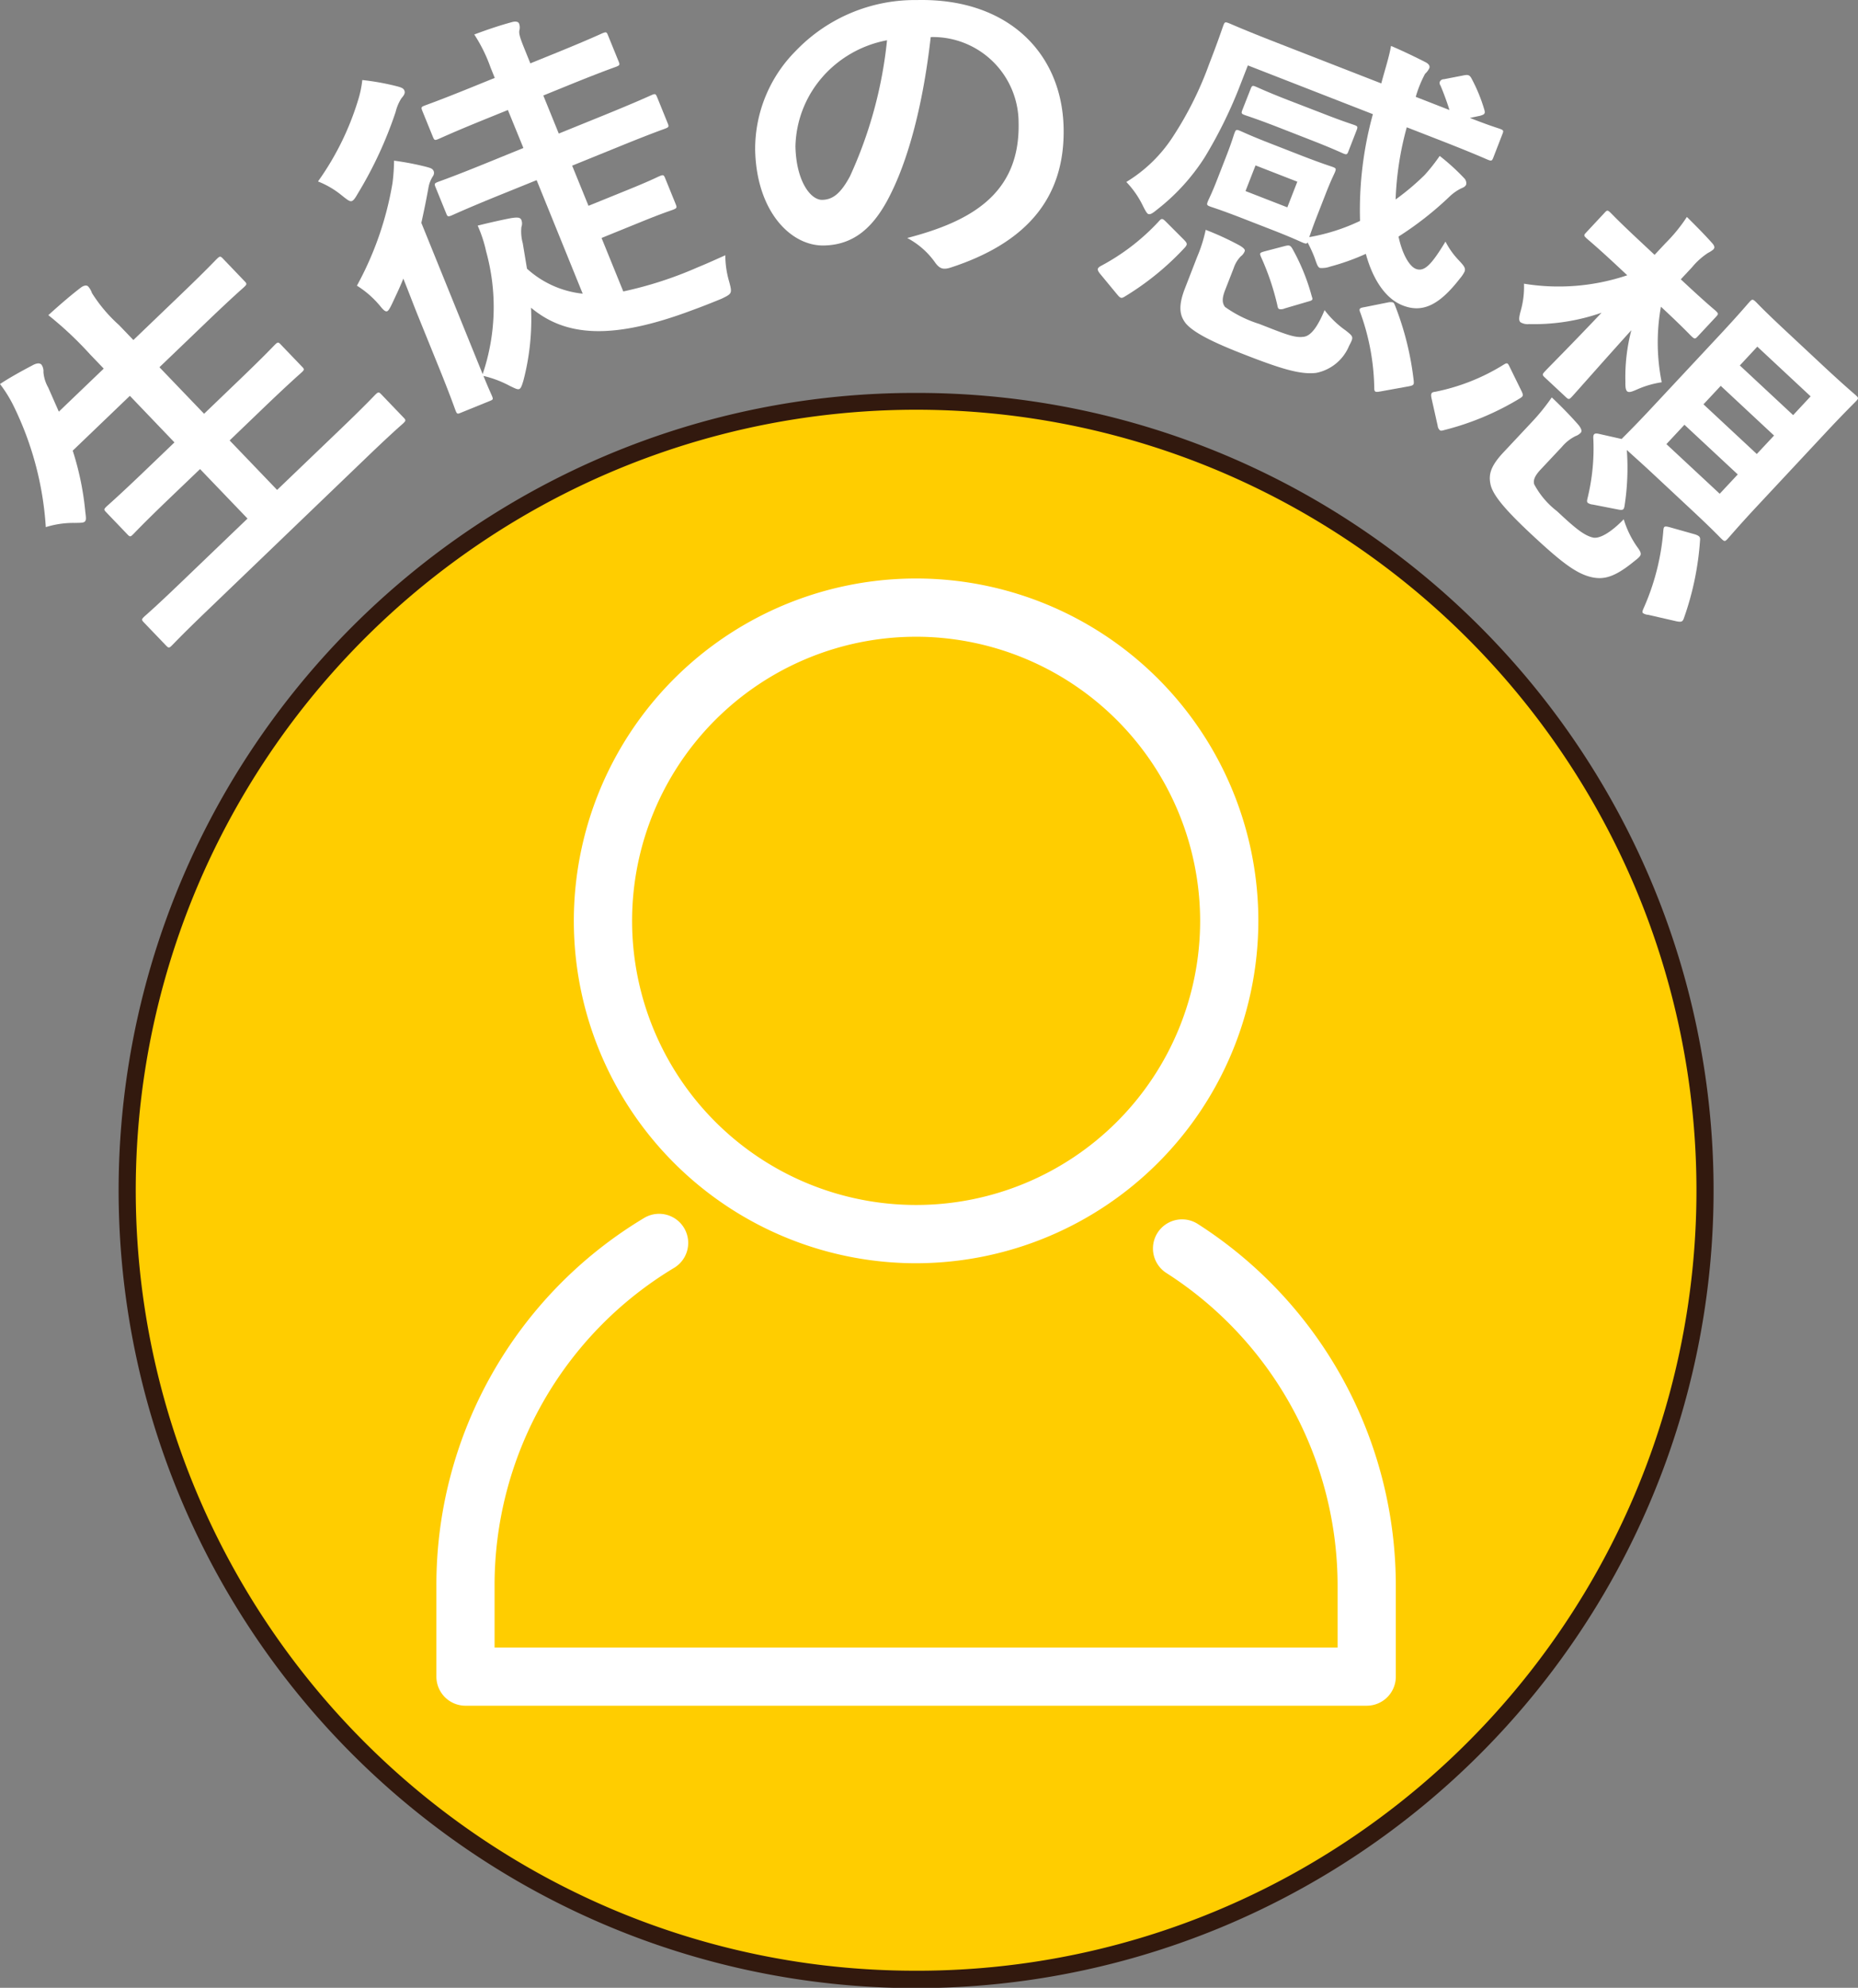 <svg xmlns="http://www.w3.org/2000/svg" width="139.399" height="149.087" viewBox="0 0 139.399 149.087">
  <rect x="0" y="0" width="139.399" height="149.087" fill="#808080" stroke="none"/>
  <g id="グループ_814" data-name="グループ 814" transform="translate(-678.289 -537.504)">
    <circle id="楕円形_9" data-name="楕円形 9" cx="59.167" cy="59.167" r="59.167" transform="translate(687.854 567.615)" fill="#ffcd00"/>
    <path id="楕円形_9_-_アウトライン" data-name="楕円形 9 - アウトライン" d="M59.167-.641A59.532,59.532,0,0,1,92.607,9.573a59.982,59.982,0,0,1,21.668,26.314,59.731,59.731,0,0,1-5.514,56.721,59.982,59.982,0,0,1-26.314,21.668,59.731,59.731,0,0,1-56.721-5.514A59.982,59.982,0,0,1,4.059,82.448,59.731,59.731,0,0,1,9.573,25.727,59.982,59.982,0,0,1,35.887,4.059,59.435,59.435,0,0,1,59.167-.641Zm0,118.335A58.25,58.25,0,0,0,91.889,107.7a58.7,58.7,0,0,0,21.205-25.75,58.448,58.448,0,0,0-5.4-55.5A58.7,58.7,0,0,0,81.948,5.24a58.448,58.448,0,0,0-55.5,5.4A58.7,58.7,0,0,0,5.24,36.387a58.448,58.448,0,0,0,5.4,55.5,58.7,58.7,0,0,0,25.75,21.205A58.159,58.159,0,0,0,59.167,117.693Z" transform="translate(687.854 567.615)" fill="#32190e"/>
    <g id="グループ_499" data-name="グループ 499" transform="translate(711.03 580.89)">
      <path id="パス_45" data-name="パス 45" d="M763.136,616.235H695.518a2.183,2.183,0,0,1-2.183-2.185V607.3a32.086,32.086,0,0,1,15.578-27.642,2.183,2.183,0,1,1,2.263,3.734A27.764,27.764,0,0,0,697.7,607.3v4.57h63.249V607.3A27.856,27.856,0,0,0,748.1,583.779a2.184,2.184,0,0,1,2.361-3.675A32.208,32.208,0,0,1,765.317,607.3v6.752A2.182,2.182,0,0,1,763.136,616.235Z" transform="translate(-693.335 -531.691)" fill="#fff"/>
      <path id="パス_46" data-name="パス 46" d="M723.752,608.8a25.678,25.678,0,1,1,25.677-25.677A25.707,25.707,0,0,1,723.752,608.8Zm0-46.988a21.309,21.309,0,1,0,21.31,21.31A21.337,21.337,0,0,0,723.752,561.811Z" transform="translate(-687.761 -557.442)" fill="#fff"/>
    </g>
    <g id="グループ_501" data-name="グループ 501" transform="translate(678.289 537.504)">
      <g id="グループ_500" data-name="グループ 500">
        <path id="パス_48" data-name="パス 48" d="M693.73,572.985c-1.854,1.78-2.428,2.407-2.553,2.526-.2.194-.241.194-.439-.011l-1.645-1.715c-.192-.2-.192-.241.011-.44.124-.118.777-.664,2.631-2.444l5.125-4.916-3.562-3.712-2.248,2.152c-2,1.917-2.655,2.624-2.774,2.742-.2.2-.246.2-.442-.009l-1.584-1.654c-.176-.183-.174-.222.028-.42.122-.117.855-.742,2.855-2.659l2.244-2.152-3.345-3.493-4.287,4.111a21.486,21.486,0,0,1,.944,4.583c.052.42.087.62-.037.738-.1.1-.342.091-.762.1a6.887,6.887,0,0,0-2.165.315,24.062,24.062,0,0,0-2.428-9.113,9.629,9.629,0,0,0-1.008-1.619c.79-.524,1.723-1.027,2.45-1.41.283-.156.522-.187.659-.048a.859.859,0,0,1,.15.566,2.789,2.789,0,0,0,.355,1.147l.8,1.817,3.369-3.229-1.018-1.06a26.893,26.893,0,0,0-3.138-2.949c.816-.742,1.691-1.5,2.442-2.069.224-.174.446-.189.542-.087a1.421,1.421,0,0,1,.289.5,11.27,11.27,0,0,0,2.03,2.4l1.077,1.121,3.51-3.366c2-1.917,2.633-2.607,2.757-2.722.224-.215.263-.215.461-.009l1.6,1.671c.2.2.2.246-.028.459-.122.118-.836.722-2.835,2.642l-3.51,3.366,3.349,3.49,2.55-2.448c2-1.915,2.653-2.624,2.777-2.742.2-.194.244-.194.42-.011l1.586,1.654c.2.2.2.246-.009.44-.124.115-.857.742-2.857,2.659l-2.55,2.448,3.562,3.712,4.837-4.637c1.837-1.763,2.429-2.409,2.553-2.529.207-.192.246-.192.44.011l1.645,1.715c.2.2.194.244-.009.442-.124.115-.794.681-2.633,2.444Z" transform="translate(-678.289 -527.092)" fill="#fff"/>
        <path id="パス_49" data-name="パス 49" d="M695.176,543.1c.311.087.485.137.559.32s-.015.342-.224.581a3.436,3.436,0,0,0-.435,1.029,30.111,30.111,0,0,1-2.848,6.136c-.178.313-.294.483-.427.538-.157.063-.335-.078-.74-.4a6.664,6.664,0,0,0-1.808-1.066,20.989,20.989,0,0,0,3-6.071,7.832,7.832,0,0,0,.324-1.536A18.718,18.718,0,0,1,695.176,543.1Zm7.631,8.193c-2.541,1.034-3.386,1.436-3.542,1.5-.261.1-.3.091-.4-.174l-.788-1.937c-.109-.263-.091-.3.17-.407.159-.063,1.045-.361,3.586-1.393l2.831-1.153L703.5,544.88l-1.808.733c-2.435.99-3.253,1.384-3.41,1.445-.263.109-.3.091-.4-.144l-.8-1.965c-.1-.261-.091-.3.172-.4.157-.065,1.014-.355,3.453-1.343l1.808-.734-.318-.788a11.477,11.477,0,0,0-1.219-2.468c1.008-.376,1.891-.674,2.8-.921.272-.083.5-.052.561.1a.841.841,0,0,1,.024.511c-.057.235.067.614.387,1.4l.435,1.075,2.017-.818c2.437-.992,3.255-1.384,3.412-1.449.263-.1.3-.089.4.172l.8,1.965c.094.237.078.274-.183.381-.159.063-1.016.35-3.456,1.34l-2.017.82,1.16,2.855,3.432-1.393c2.544-1.034,3.412-1.447,3.543-1.5.261-.109.3-.091.407.17l.786,1.939c.109.263.091.3-.17.407-.133.052-1.045.364-3.586,1.4l-3.408,1.384,1.225,3.011,2.933-1.19c1.73-.7,2.235-.968,2.394-1.034.287-.117.322-.1.429.161l.777,1.913c.118.289.1.326-.185.442-.161.065-.705.224-2.433.927l-2.935,1.193,1.63,4.01a28.836,28.836,0,0,0,5.582-1.808c.762-.311,1.351-.583,2.074-.905a7.07,7.07,0,0,0,.292,1.989c.235.881.209.892-.581,1.275-.733.3-1.443.583-2.163.844-6.065,2.281-9.54,1.984-12.125-.174a18.166,18.166,0,0,1-.568,5.451c-.117.385-.185.594-.315.648s-.327-.052-.705-.233a8.089,8.089,0,0,0-1.982-.751c.383.944.6,1.4.642,1.508.1.237.083.272-.157.368l-2.2.894c-.235.1-.272.083-.37-.156-.072-.183-.413-1.173-1.264-3.269l-1.562-3.852c-.32-.788-.718-1.845-1.1-2.79-.241.616-.54,1.227-.816,1.826-.165.344-.287.577-.392.618-.131.052-.274-.072-.516-.37a7.186,7.186,0,0,0-1.758-1.545,24.352,24.352,0,0,0,2.672-7.708,14.766,14.766,0,0,0,.115-1.667,20.7,20.7,0,0,1,2.448.47c.313.089.448.124.533.333a.425.425,0,0,1-.067.363,2.322,2.322,0,0,0-.329.836c-.159.89-.344,1.787-.538,2.663l4.6,11.344a15.65,15.65,0,0,0,.261-9.2,9.878,9.878,0,0,0-.635-1.939c.779-.194,1.81-.431,2.52-.564.461-.067.677-.063.762.148a.743.743,0,0,1,0,.518,3.268,3.268,0,0,0,.1,1.214l.318,1.915a7.341,7.341,0,0,0,4.18,1.874l-3.456-8.515Z" transform="translate(-665.395 -536.629)" fill="#fff"/>
        <path id="パス_50" data-name="パス 50" d="M717.5,540.287c-.544,4.822-1.634,9.261-3.266,12.271-1.173,2.148-2.616,3.312-4.737,3.358-2.489.054-5.064-2.546-5.168-7.157a10.419,10.419,0,0,1,3.034-7.425,12.382,12.382,0,0,1,9.115-3.826c6.787-.15,10.867,3.945,10.993,9.577.115,5.262-2.783,8.637-8.487,10.491-.587.183-.846.074-1.225-.483a6,6,0,0,0-2.021-1.739c4.757-1.236,8.476-3.3,8.356-8.648a6.43,6.43,0,0,0-6.483-6.424Zm-8.058,2.922a8.166,8.166,0,0,0-2.091,5.284c.059,2.6,1.138,4.021,2.013,4,.733-.017,1.347-.4,2.082-1.776a32.288,32.288,0,0,0,2.777-10.193A8.539,8.539,0,0,0,709.439,543.209Z" transform="translate(-647.672 -537.504)" fill="#fff"/>
        <path id="パス_51" data-name="パス 51" d="M716.3,557.123c-.244-.307-.2-.416.037-.561a16.375,16.375,0,0,0,4.38-3.364c.218-.248.272-.231.577.074l1.288,1.29c.283.292.287.355.1.588a20.893,20.893,0,0,1-4.537,3.7c-.239.148-.318.117-.548-.157Zm27.331-14.88c.324-.057.418.013.544.241a12.236,12.236,0,0,1,.964,2.35c.091.309-.017.357-.326.45l-.759.159c1.525.6,2.128.768,2.259.82.263.1.279.139.187.377l-.685,1.767c-.1.263-.141.279-.407.176-.157-.063-1.005-.453-3.51-1.432l-2.581-1.005a23.433,23.433,0,0,0-.836,5.414,18.668,18.668,0,0,0,2.17-1.828,13.1,13.1,0,0,0,1.136-1.438,16.115,16.115,0,0,1,1.817,1.649.536.536,0,0,1,.172.492c-.061.161-.207.224-.389.3a3.517,3.517,0,0,0-.836.585,24.869,24.869,0,0,1-3.852,3.022c.29,1.358.829,2.237,1.3,2.422.659.259,1.21-.379,2.224-2.045a5.834,5.834,0,0,0,.979,1.382c.407.433.553.612.45.873a2.551,2.551,0,0,1-.359.529c-1.523,1.959-2.772,2.594-4.274,2.006-1.264-.49-2.235-1.9-2.772-3.871a17.116,17.116,0,0,1-2.681.957,1.77,1.77,0,0,1-.766.1c-.157-.061-.228-.272-.383-.727a9.681,9.681,0,0,0-.54-1.184c-.08.122-.159.091-.344.02s-.664-.318-2.22-.927l-2.476-.964c-1.556-.6-2.078-.751-2.263-.82-.263-.1-.279-.141-.176-.4.072-.183.281-.559.711-1.667l.677-1.739c.431-1.108.533-1.521.607-1.706.1-.263.139-.281.4-.176.183.07.664.318,2.219.925l2.476.966c1.556.6,2.076.751,2.261.82.266.1.281.137.179.4-.063.159-.281.557-.712,1.667l-.679,1.739c-.307.79-.446,1.223-.537,1.462a14.688,14.688,0,0,0,3.812-1.216,27.083,27.083,0,0,1,.964-8.006l-9.381-3.658-.688,1.767a34.214,34.214,0,0,1-2.542,5.114,15.549,15.549,0,0,1-3.564,3.921c-.352.287-.52.4-.679.344-.1-.044-.213-.235-.4-.612a6.968,6.968,0,0,0-1.245-1.791,10.9,10.9,0,0,0,3.532-3.451,26.134,26.134,0,0,0,2.692-5.419c.718-1.843,1-2.737,1.066-2.894.091-.235.128-.252.418-.139.159.061,1.008.453,3.536,1.438l7.884,3.073c.263-.988.59-1.982.731-2.811.91.387,1.856.846,2.592,1.221.25.133.342.287.281.448a1.353,1.353,0,0,1-.318.422,8.667,8.667,0,0,0-.7,1.728l2.529.988c-.2-.657-.5-1.44-.677-1.845a.3.3,0,0,1-.041-.287.34.34,0,0,1,.315-.181ZM725.672,558.4c-.2.529-.231.912.011,1.221a9.129,9.129,0,0,0,2.572,1.275c1.921.751,2.65,1.064,3.327.962.54-.061,1.049-.744,1.569-2a7.1,7.1,0,0,0,1.589,1.53c.6.479.6.479.246,1.16a3.379,3.379,0,0,1-2.457,2.017c-1.182.148-2.67-.311-5.412-1.382-2.318-.9-3.745-1.612-4.354-2.3-.474-.581-.627-1.277-.081-2.672l.9-2.322a11.13,11.13,0,0,0,.651-2.052,21.643,21.643,0,0,1,2.548,1.175c.3.176.422.316.381.422a.9.9,0,0,1-.307.4,2.334,2.334,0,0,0-.527.886Zm7.34-13.292c1.58.618,2.233.812,2.391.873.237.091.253.131.139.42l-.594,1.528c-.1.263-.141.281-.376.189-.157-.063-.77-.361-2.352-.979l-2.687-1.049c-1.554-.6-2.208-.8-2.365-.859-.263-.1-.281-.141-.179-.4l.6-1.527c.113-.292.148-.309.411-.2.159.063.77.359,2.328.968Zm-1.906,5.118-3.136-1.221-.751,1.924,3.138,1.221Zm-.938,4.827c.335-.083.413-.05.561.187a15.544,15.544,0,0,1,1.46,3.58c.087.244.091.3-.244.387l-1.778.522a.678.678,0,0,1-.418.05c-.078-.031-.111-.107-.137-.268a19.029,19.029,0,0,0-1.227-3.634c-.124-.294-.115-.32.292-.433Zm7.732,4.23a.908.908,0,0,1,.368-.009c.078.028.111.1.174.25a22.255,22.255,0,0,1,1.395,5.614c.03.315.009.368-.416.444l-2.024.366c-.426.076-.516.072-.518-.233a17.325,17.325,0,0,0-1.042-5.658c-.128-.3-.07-.363.318-.424Z" transform="translate(-633.773 -536.599)" fill="#fff"/>
        <path id="パス_52" data-name="パス 52" d="M727.669,558.877c-.1-.437,0-.5.261-.531a15.4,15.4,0,0,0,5.155-2.043c.276-.17.3-.109.47.246l.842,1.715c.17.353.154.411-.122.583a20.64,20.64,0,0,1-5.705,2.38c-.157.048-.235.048-.3-.011a.55.55,0,0,1-.152-.335Zm8.154,5.323c-.385.416-.555.759-.463,1.077a6.239,6.239,0,0,0,1.715,2.024c1.26,1.177,2.026,1.852,2.751,1.987.522.061,1.347-.446,2.254-1.382a7.213,7.213,0,0,0,.994,2.052c.442.6.363.649-.242,1.127-1.44,1.171-2.254,1.379-3.205,1.155-1.171-.281-2.322-1.2-4.5-3.229-1.9-1.776-2.844-2.888-3.033-3.68-.165-.735-.046-1.36.938-2.418L735.2,560.6a15.661,15.661,0,0,0,1.48-1.832c.681.635,1.471,1.449,2.011,2.072.233.294.261.47.163.577a1,1,0,0,1-.392.252,3.157,3.157,0,0,0-1.014.8Zm9.4-17.01a12.073,12.073,0,0,0,1.595-1.958c.705.7,1.286,1.279,1.911,1.98.168.192.194.333.076.457a1.93,1.93,0,0,1-.392.255A5.315,5.315,0,0,0,747.21,549l-.849.91.27.252c1.656,1.543,2.211,1.987,2.337,2.1.226.213.229.252.035.459l-1.371,1.469c-.194.207-.235.209-.459,0-.126-.113-.6-.638-2.259-2.185l-.044-.037a15.137,15.137,0,0,0,.059,5.664,7.173,7.173,0,0,0-1.867.546c-.392.174-.611.242-.735.124-.1-.1-.131-.313-.122-.694a13.9,13.9,0,0,1,.446-3.882c-2.391,2.648-4.087,4.587-4.454,4.981-.213.229-.252.229-.459.037l-1.573-1.467c-.207-.194-.209-.235,0-.461.346-.372,1.971-1.989,4.252-4.4a15.4,15.4,0,0,1-5.438.853,1.048,1.048,0,0,1-.646-.139c-.144-.135-.111-.376.013-.84a6.572,6.572,0,0,0,.25-2.052,16.123,16.123,0,0,0,7.747-.631l-.681-.638c-1.678-1.565-2.256-2.024-2.378-2.139-.207-.194-.211-.233-.015-.44l1.371-1.469c.191-.209.231-.211.44-.015.124.115.622.659,2.3,2.22l1.014.949Zm11.94,9.32c1.615,1.5,2.189,1.965,2.333,2.1.207.194.209.233.015.437-.115.128-.831.812-2.3,2.387l-5.1,5.462c-1.467,1.571-2.1,2.337-2.219,2.459-.211.228-.25.231-.457.039-.148-.137-.644-.681-2.259-2.185l-2.94-2.744c-1.014-.944-1.593-1.445-1.924-1.756a18.624,18.624,0,0,1-.174,4.213c-.05.261-.106.324-.472.255l-1.9-.372a.783.783,0,0,1-.381-.128c-.063-.054-.068-.137-.033-.3a15.7,15.7,0,0,0,.442-4.62c.009-.261.109-.324.429-.255l1.7.383c.155-.168.873-.853,2.283-2.365l5.1-5.462c1.467-1.573,2.081-2.315,2.217-2.461.194-.207.231-.207.461,0,.122.117.6.642,2.237,2.167Zm-9.718,12.534c.344.126.387.207.357.487a21.917,21.917,0,0,1-1.221,5.83c-.091.226-.17.268-.533.2l-2.137-.49a.753.753,0,0,1-.387-.126c-.061-.056-.044-.156.028-.322a17.719,17.719,0,0,0,1.5-5.878c.028-.322.087-.344.492-.237Zm3.19-4.5-4-3.725-1.354,1.451,4,3.723Zm1.428-1.532,1.295-1.384-4-3.728-1.295,1.386Zm-1.273-6.641,4,3.725,1.312-1.408-4-3.728Z" transform="translate(-620.257 -528.961)" fill="#fff"/>
      </g>
    </g>
  </g>
</svg>
